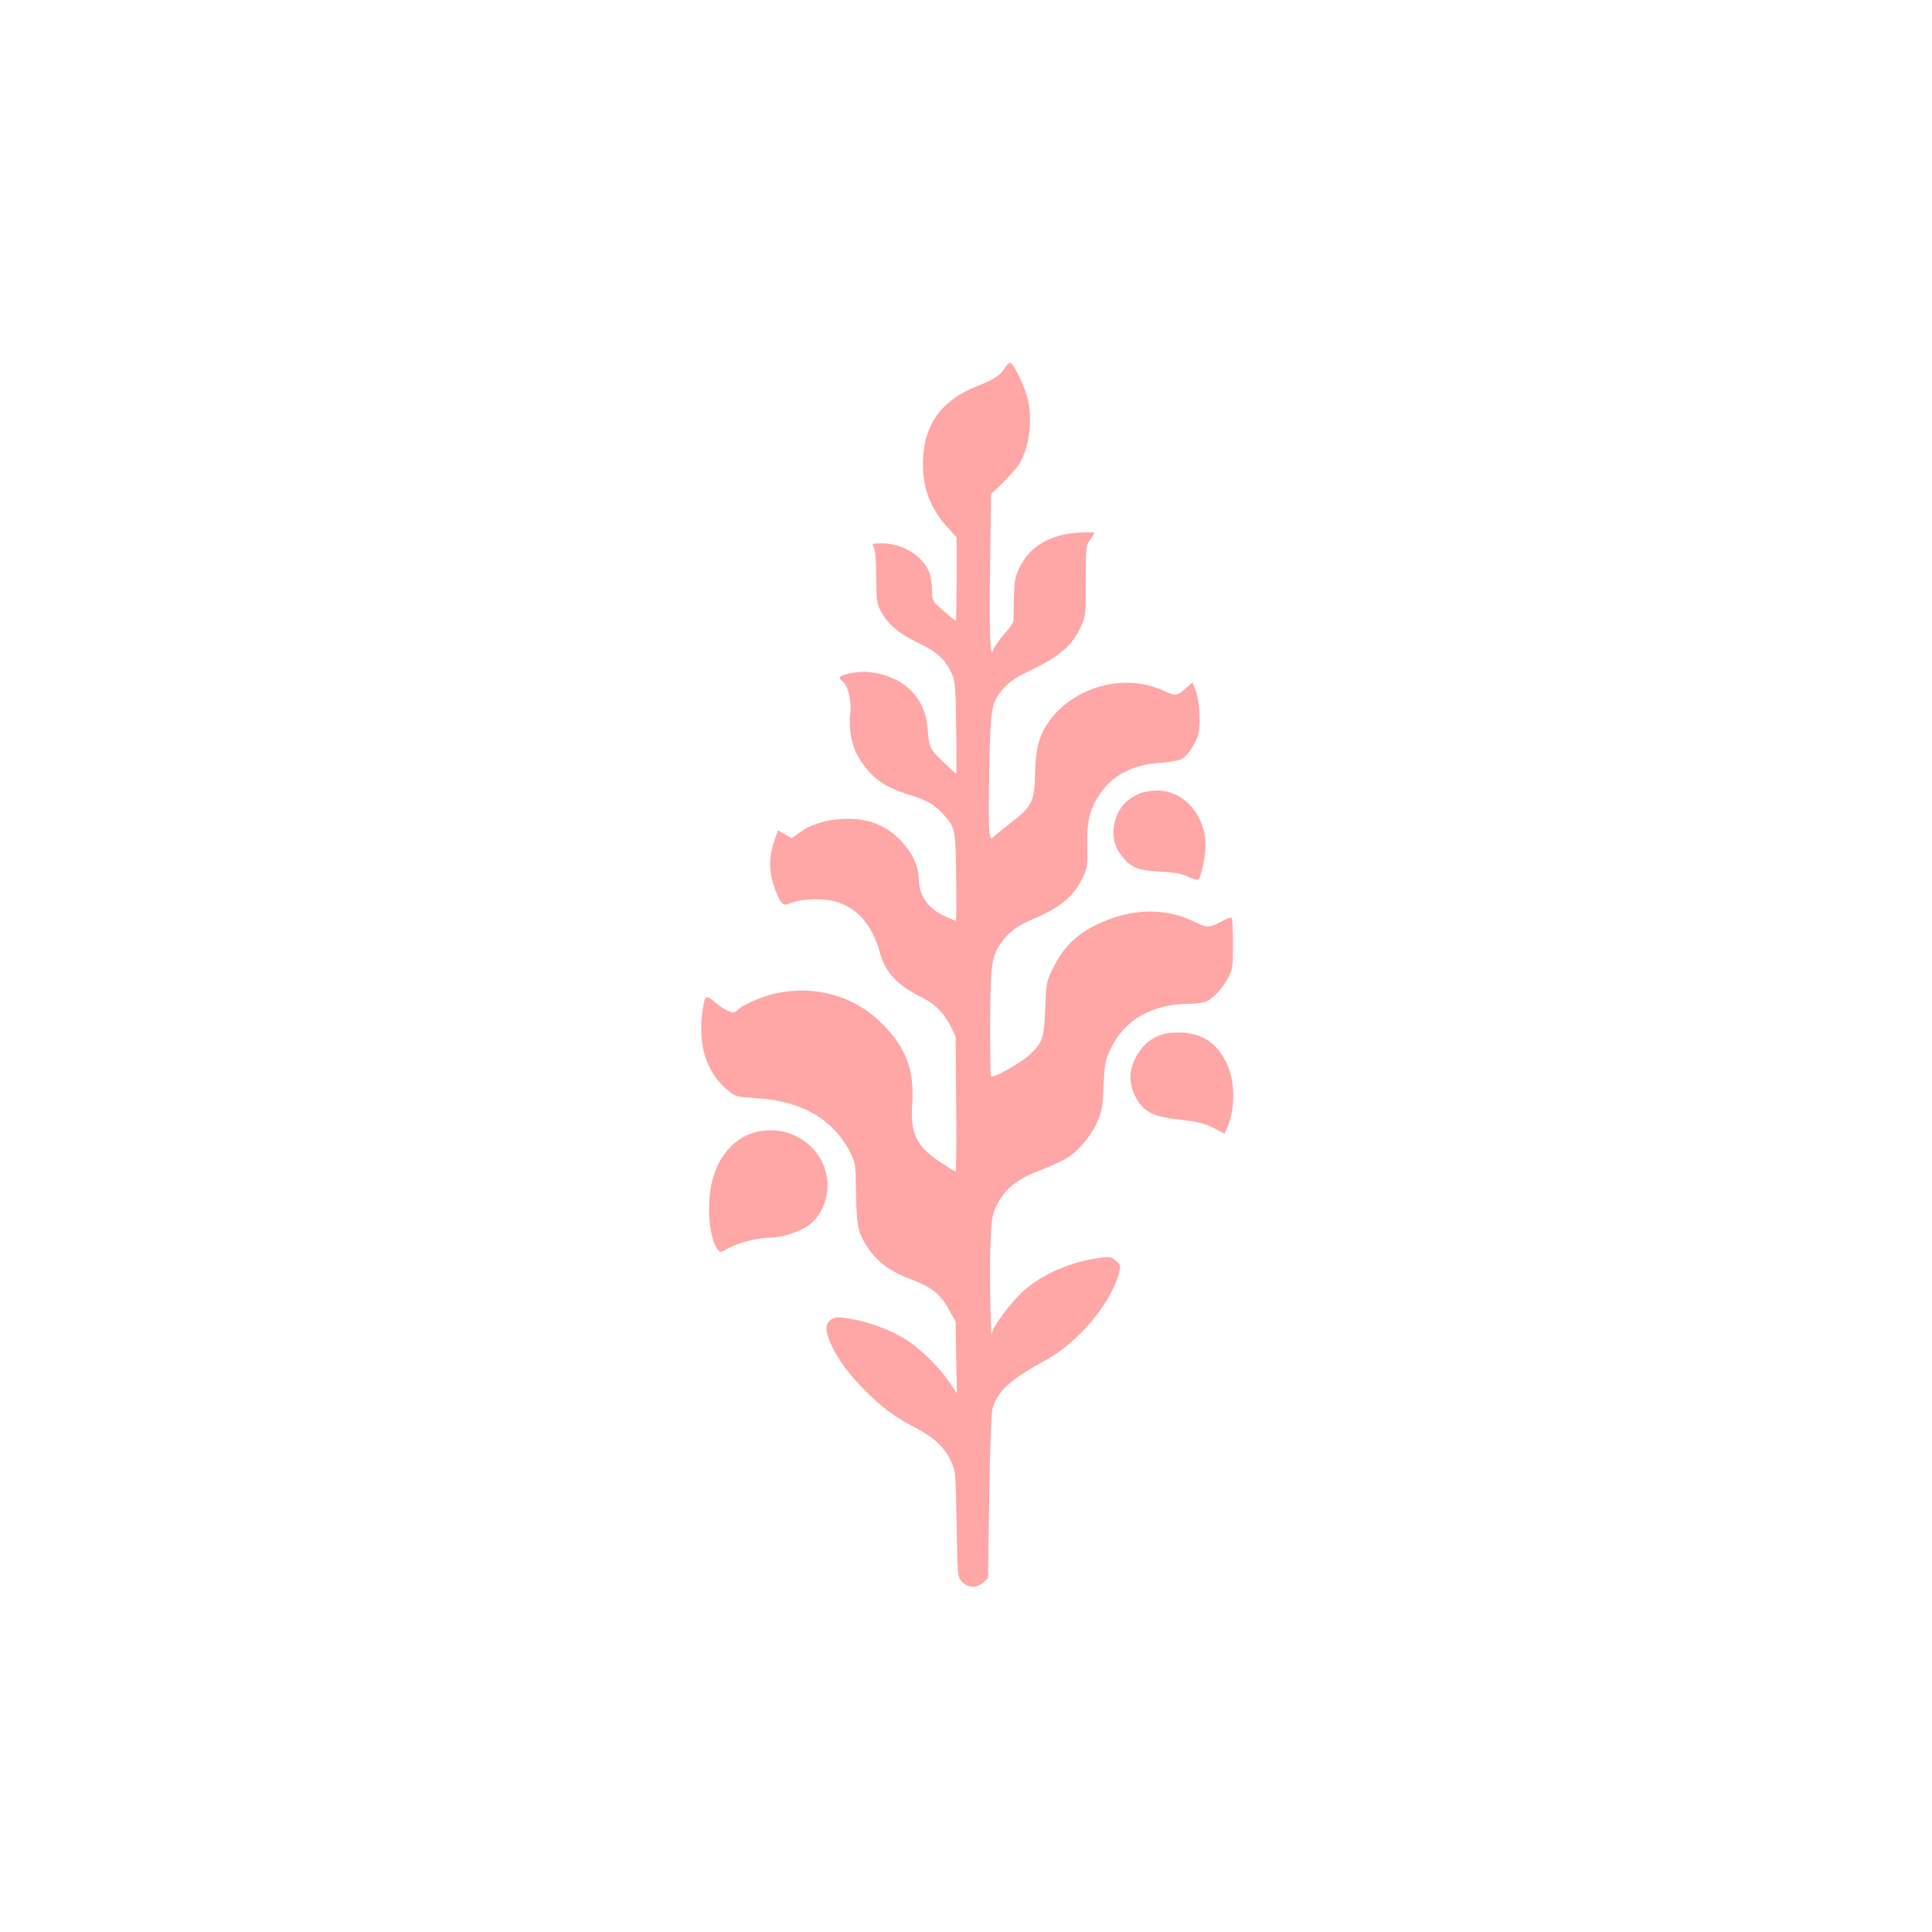 <?xml version="1.0" standalone="no"?>
<!DOCTYPE svg PUBLIC "-//W3C//DTD SVG 20010904//EN"
 "http://www.w3.org/TR/2001/REC-SVG-20010904/DTD/svg10.dtd">
<svg version="1.0" xmlns="http://www.w3.org/2000/svg"
 width="1024pt" height="1024pt" viewBox="0 0 1024 1024"
 preserveAspectRatio="xMidYMid meet">

<g transform="translate(0,1024) scale(0.1,-0.1)"
fill="#ffa6a6" stroke="none">
<path d="M5327 8291 c-23 -39 -57 -62 -142 -95 -187 -73 -280 -193 -292 -376
-10 -148 32 -269 128 -374 l49 -54 0 -221 c0 -122 -2 -221 -4 -221 -5 0 -61
47 -98 82 -24 23 -28 34 -28 83 0 30 -7 72 -15 93 -38 89 -142 152 -251 152
-54 0 -54 0 -42 -22 7 -15 12 -71 12 -158 1 -121 3 -139 24 -178 37 -70 95
-119 196 -168 102 -48 144 -87 180 -163 19 -42 21 -67 24 -288 2 -134 2 -243
0 -243 -3 0 -34 29 -71 64 -70 68 -73 73 -81 179 -11 135 -92 236 -224 277
-72 23 -132 25 -198 9 -47 -12 -53 -19 -30 -39 31 -25 49 -97 43 -168 -10 -98
8 -181 52 -250 63 -97 129 -144 259 -184 91 -28 130 -49 173 -95 72 -75 74
-82 77 -340 2 -128 1 -233 -2 -233 -3 0 -29 11 -58 24 -88 39 -138 111 -138
195 0 107 -89 230 -205 286 -122 59 -317 42 -425 -36 l-44 -32 -36 21 -37 21
-17 -49 c-29 -82 -32 -158 -7 -236 11 -38 29 -79 38 -91 18 -22 19 -22 63 -6
28 10 76 17 125 17 172 2 287 -96 339 -284 29 -107 93 -173 229 -240 64 -32
114 -84 146 -150 l26 -55 3 -357 c2 -197 0 -358 -3 -358 -3 0 -37 21 -75 46
-134 88 -166 154 -155 317 12 175 -34 297 -160 422 -148 148 -358 206 -568
159 -73 -17 -172 -60 -200 -89 -14 -14 -20 -14 -50 -2 -18 8 -50 29 -71 48
-44 38 -51 33 -62 -46 -27 -187 20 -333 139 -428 35 -29 45 -31 150 -38 237
-14 404 -112 494 -288 27 -54 28 -63 30 -215 3 -166 10 -204 51 -271 55 -89
121 -140 242 -186 108 -41 155 -79 199 -159 l36 -65 3 -190 4 -190 -41 60
c-53 80 -162 185 -235 229 -83 50 -197 92 -288 106 -69 11 -80 11 -103 -4 -31
-20 -33 -56 -5 -120 33 -79 90 -158 174 -245 91 -94 164 -149 281 -210 98 -52
148 -99 183 -171 27 -55 27 -56 32 -337 5 -281 5 -281 29 -307 31 -33 79 -35
113 -3 l25 23 6 429 c4 246 11 446 17 467 27 95 95 157 281 258 173 94 345
298 389 460 11 43 11 45 -15 67 -23 20 -34 23 -78 17 -159 -19 -319 -89 -420
-183 -68 -65 -156 -184 -159 -217 -6 -74 -14 316 -9 452 6 159 9 174 34 227
42 84 107 137 224 182 54 21 116 48 138 61 64 37 131 113 166 188 29 63 33 80
38 200 6 119 9 137 38 198 72 153 222 238 420 238 36 0 76 6 91 14 38 20 86
73 113 126 22 41 24 58 24 177 0 72 -3 134 -7 138 -3 4 -21 -2 -40 -12 -77
-42 -88 -43 -152 -11 -159 80 -346 75 -526 -14 -106 -52 -176 -121 -227 -226
-37 -73 -38 -79 -43 -216 -6 -158 -14 -181 -81 -245 -40 -40 -196 -128 -206
-117 -4 3 -5 133 -5 288 2 310 8 352 61 425 40 55 83 86 171 124 146 62 214
121 263 226 19 42 22 62 20 158 -3 130 12 195 64 273 70 104 176 160 323 169
47 3 97 12 111 19 31 15 72 75 89 128 16 50 8 189 -14 240 l-16 39 -28 -25
c-50 -47 -63 -49 -118 -22 -206 101 -485 27 -617 -164 -50 -71 -69 -145 -71
-272 -2 -145 -16 -175 -128 -261 -42 -33 -84 -66 -92 -75 -13 -13 -16 -10 -22
23 -4 21 -4 170 -1 333 7 333 11 358 78 434 31 34 67 58 155 100 140 68 208
127 250 219 29 61 29 64 29 249 0 177 1 188 23 217 12 16 22 33 22 37 0 4 -37
4 -82 1 -153 -9 -260 -73 -314 -185 -25 -50 -28 -70 -30 -164 -1 -60 -2 -114
-3 -121 0 -8 -23 -40 -51 -71 -27 -31 -53 -69 -57 -84 -15 -52 -20 105 -15
471 l5 358 63 61 c35 34 75 80 89 104 56 96 71 251 35 365 -22 69 -69 161 -85
166 -6 2 -18 -10 -28 -26z"/>
<path d="M6042 6035 c-85 -37 -128 -94 -139 -184 -7 -60 10 -112 50 -157 48
-55 80 -67 197 -74 80 -4 116 -11 150 -28 24 -12 48 -18 52 -14 14 14 38 127
38 177 0 165 -115 296 -259 295 -31 -1 -71 -7 -89 -15z"/>
<path d="M6158 4756 c-56 -20 -85 -42 -118 -88 -58 -80 -64 -170 -16 -252 41
-71 92 -95 233 -111 94 -11 130 -20 176 -44 l58 -30 15 36 c41 96 40 238 0
328 -50 111 -127 166 -240 172 -45 2 -85 -2 -108 -11z"/>
<path d="M3990 4235 c-103 -33 -183 -126 -215 -253 -32 -123 -17 -305 29 -365
13 -16 16 -16 57 8 53 29 156 55 221 55 64 0 168 35 212 72 92 75 119 217 63
330 -65 133 -222 198 -367 153z"/>
</g>
</svg>

